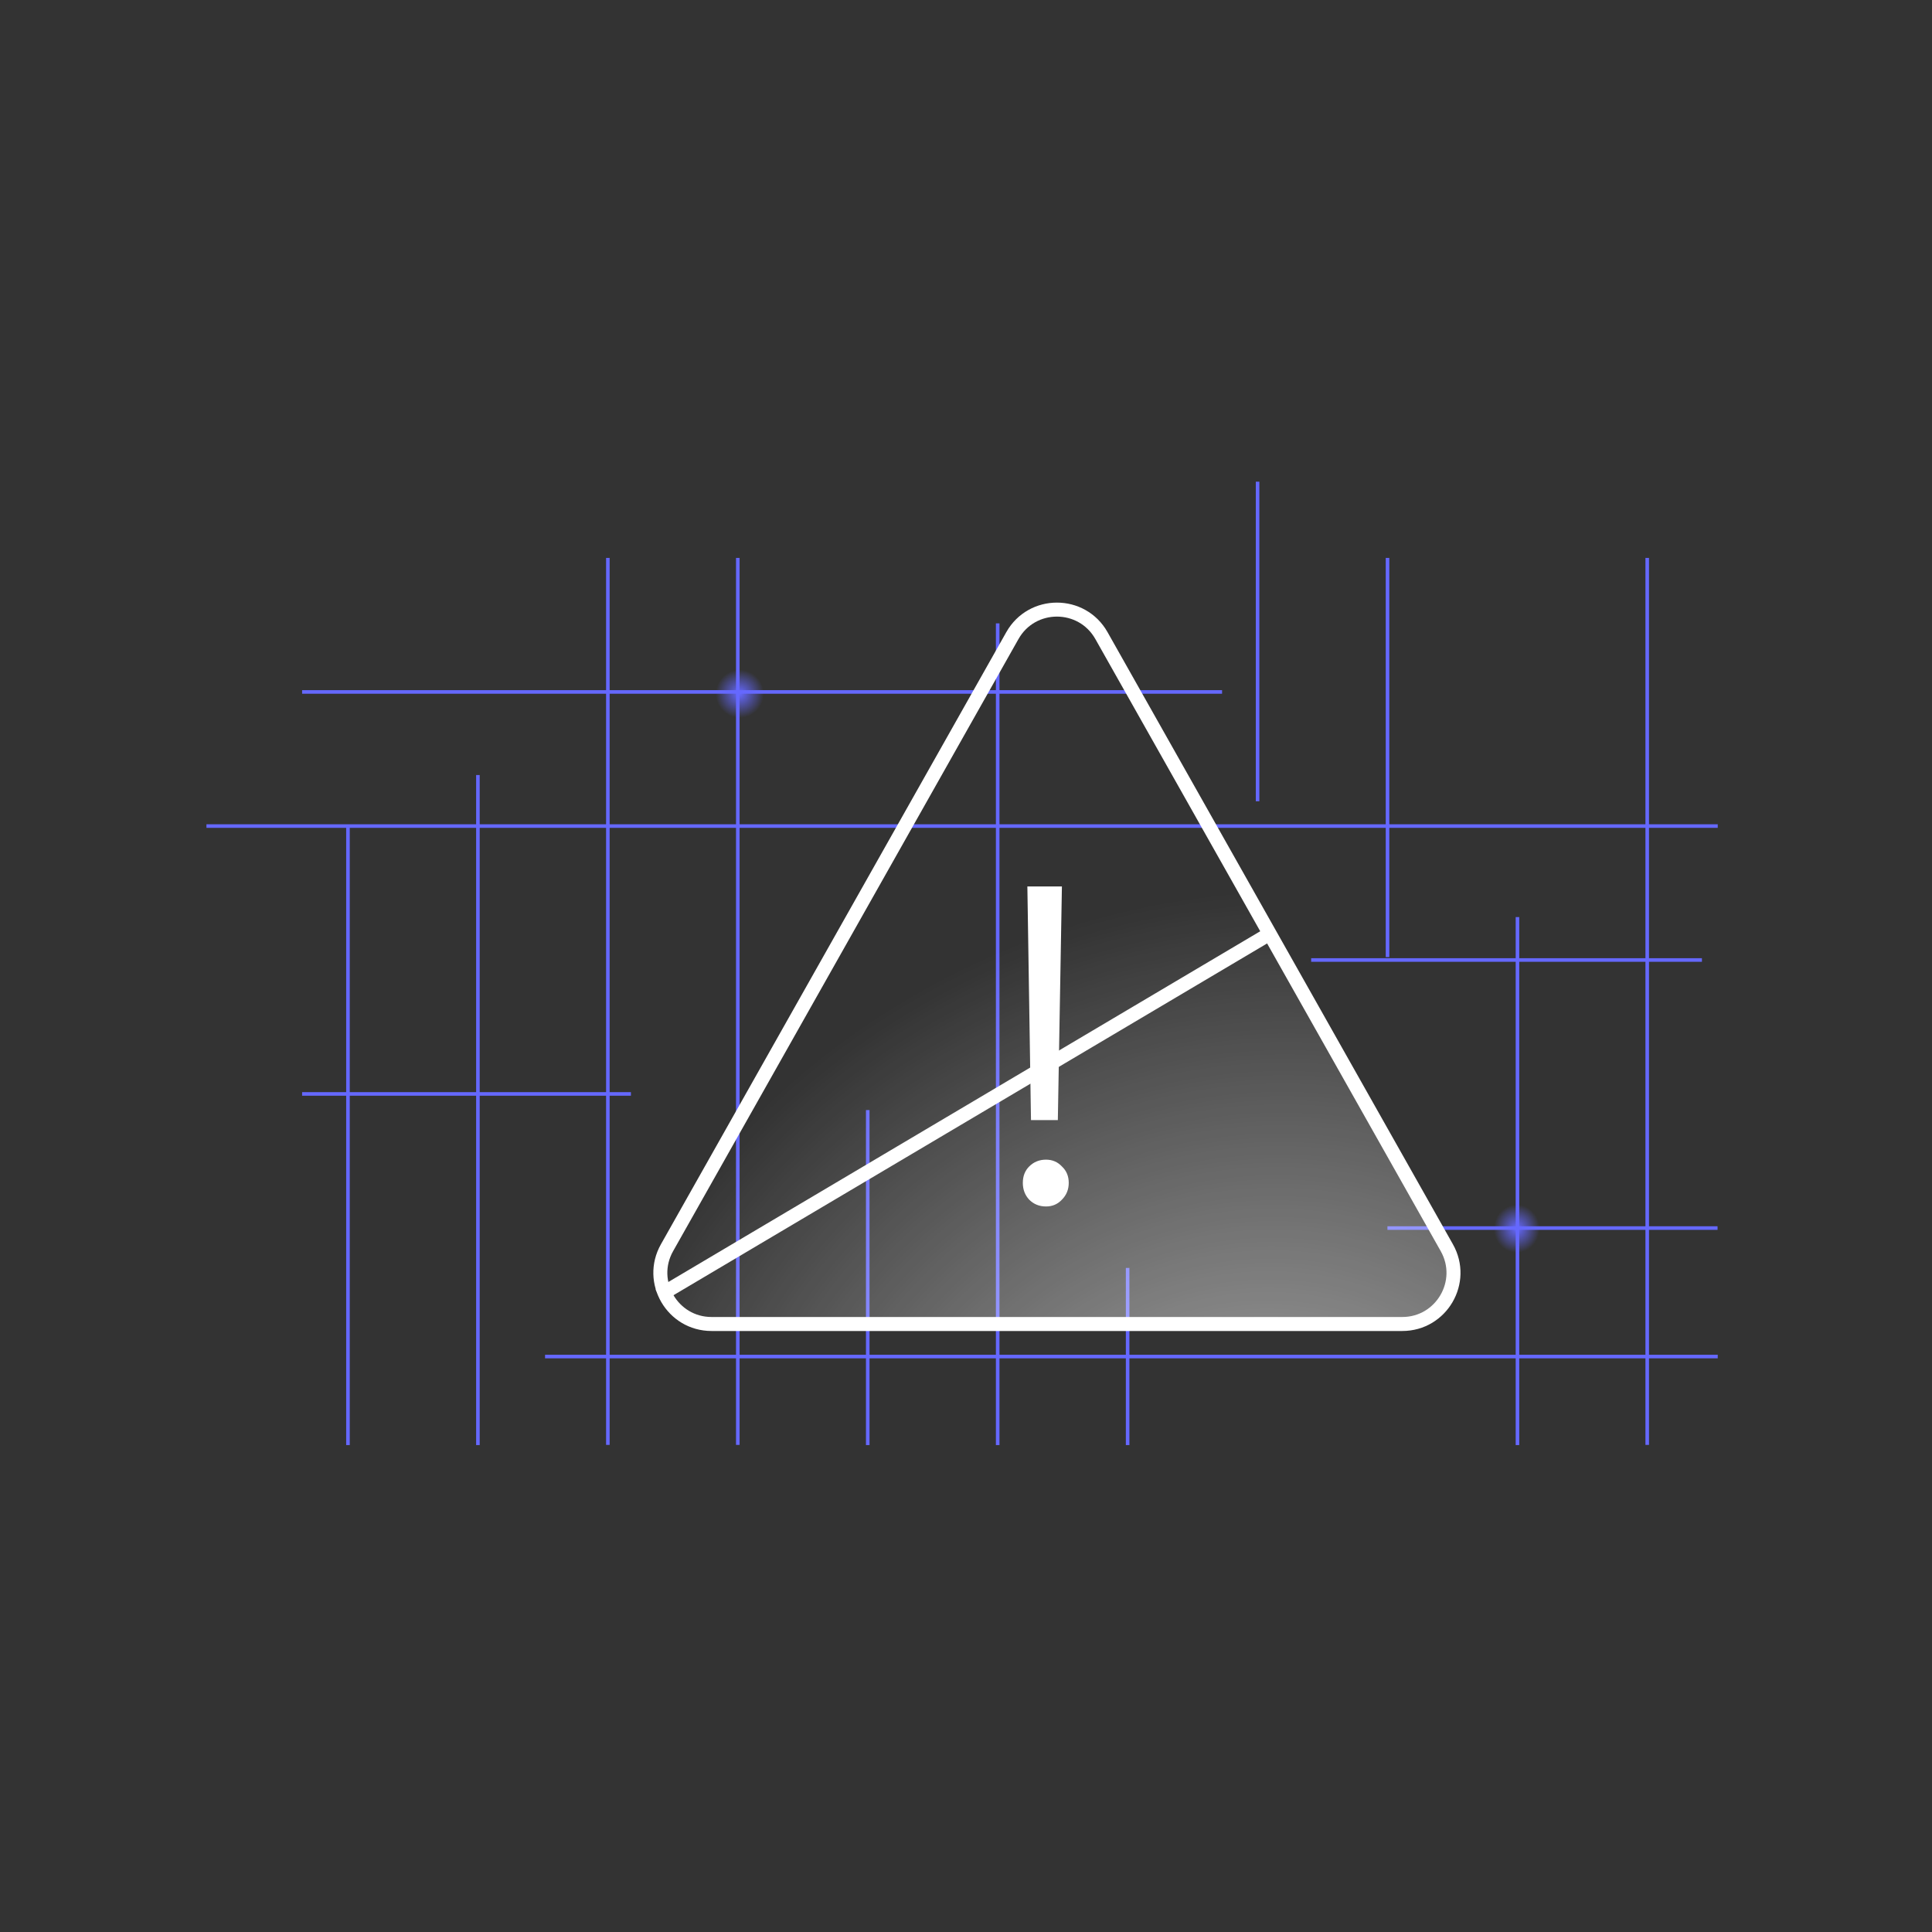 <svg width="118" height="118" viewBox="0 0 118 118" fill="none" xmlns="http://www.w3.org/2000/svg">
<rect x="0" y="0" width="118" height="118" fill="#333333" stroke="none"/>
<g id="No Loss-1">
<g id="Clip path group">
<mask id="mask0_1517_852" style="mask-type:luminance" maskUnits="userSpaceOnUse" x="0" y="0" width="118" height="118">
<g id="clip0_7_481">
<path id="Vector" d="M117.682 0H0V117.682H117.682V0Z" fill="white"/>
</g>
</mask>
<g mask="url(#mask0_1517_852)">
<g id="Group">
<path id="Vector_2" d="M21.362 50.447H21.143V88.261H21.362V50.447Z" fill="#6568FE"/>
<path id="Vector_3" d="M29.299 47.336H29.08V88.261H29.299V47.336Z" fill="#6568FE"/>
<path id="Vector_4" d="M37.235 34.075H37.017V88.25H37.235V34.075Z" fill="#6568FE"/>
<path id="Vector_5" d="M45.172 34.075H44.953V88.25H45.172V34.075Z" fill="#6568FE"/>
<path id="Vector_6" d="M53.108 67.799H52.89V88.261H53.108V67.799Z" fill="#6568FE"/>
<path id="Vector_7" d="M61.045 38.073H60.826V88.261H61.045V38.073Z" fill="#6568FE"/>
<path id="Vector_8" d="M68.981 77.442H68.763V88.261H68.981V77.442Z" fill="#6568FE"/>
<path id="Vector_9" d="M76.918 29.42H76.7V48.938H76.918V29.42Z" fill="#6568FE"/>
<path id="Vector_10" d="M84.855 34.075H84.636V58.455H84.855V34.075Z" fill="#6568FE"/>
<path id="Vector_11" d="M92.791 56.012H92.573V88.261H92.791V56.012Z" fill="#6568FE"/>
<path id="Vector_12" d="M100.716 34.075H100.498V88.25H100.716V34.075Z" fill="#6568FE"/>
<path id="Vector_13" d="M74.64 42.152H18.452V42.371H74.64V42.152Z" fill="#6568FE"/>
<path id="Vector_14" d="M104.914 50.344H12.609V50.562H104.914V50.344Z" fill="#6568FE"/>
<path id="Vector_15" d="M104.914 82.743H33.29V82.962H104.914V82.743Z" fill="#6568FE"/>
<path id="Vector_16" d="M103.948 58.524H80.081V58.743H103.948V58.524Z" fill="#6568FE"/>
<path id="Vector_17" d="M38.535 66.704H18.452V66.923H38.535V66.704Z" fill="#6568FE"/>
<path id="Vector_18" d="M104.903 74.896H84.74V75.115H104.903V74.896Z" fill="#6568FE"/>
<path id="Vector_19" d="M45.097 46.762C45.097 44.324 43.12 42.347 40.682 42.347C43.12 42.347 45.097 40.371 45.097 37.932C45.097 40.371 47.073 42.347 49.511 42.347C47.073 42.359 45.097 44.324 45.097 46.762Z" fill="url(#paint0_radial_1517_852)"/>
<path id="Vector_20" d="M92.556 79.432C92.556 76.993 90.678 75.017 88.362 75.017C90.678 75.017 92.556 73.04 92.556 70.602C92.556 73.04 94.434 75.017 96.75 75.017C94.434 75.029 92.556 76.993 92.556 79.432Z" fill="url(#paint1_radial_1517_852)"/>
<path id="Vector_21" d="M67.273 38.821C66.078 36.703 63.028 36.703 61.833 38.821L40.739 76.206C39.564 78.288 41.068 80.865 43.459 80.865H85.647C88.038 80.865 89.542 78.288 88.367 76.206L67.273 38.821Z" fill="url(#paint2_radial_1517_852)" stroke="white" stroke-width="0.855"/>
<path id="Vector_22" d="M64.858 54.141L64.609 68.412H62.97L62.748 54.141H64.858ZM63.887 73.687C63.48 73.687 63.137 73.549 62.859 73.271C62.6 72.993 62.471 72.651 62.471 72.244C62.471 71.836 62.6 71.503 62.859 71.244C63.137 70.966 63.48 70.828 63.887 70.828C64.275 70.828 64.599 70.966 64.858 71.244C65.136 71.503 65.275 71.836 65.275 72.244C65.275 72.651 65.136 72.993 64.858 73.271C64.599 73.549 64.275 73.687 63.887 73.687Z" fill="white"/>
<path id="Vector_23" d="M40.259 79.129L77.741 56.918" stroke="white" stroke-width="0.855"/>
</g>
</g>
</g>
</g>
<defs>
<radialGradient id="paint0_radial_1517_852" cx="0" cy="0" r="1" gradientUnits="userSpaceOnUse" gradientTransform="translate(45.182 42.374) scale(1.471 1.471)">
<stop offset="0.001" stop-color="#6568FE"/>
<stop offset="0.894" stop-color="#6568FE" stop-opacity="0.105"/>
<stop offset="0.999" stop-color="#6568FE" stop-opacity="0"/>
</radialGradient>
<radialGradient id="paint1_radial_1517_852" cx="0" cy="0" r="1" gradientUnits="userSpaceOnUse" gradientTransform="translate(92.637 75.043) scale(1.397 1.471)">
<stop offset="0.001" stop-color="#6568FE"/>
<stop offset="0.894" stop-color="#6568FE" stop-opacity="0.105"/>
<stop offset="0.999" stop-color="#6568FE" stop-opacity="0"/>
</radialGradient>
<radialGradient id="paint2_radial_1517_852" cx="0" cy="0" r="1" gradientUnits="userSpaceOnUse" gradientTransform="translate(76.353 95.788) rotate(-119.124) scale(55.62 60.67)">
<stop offset="0.04" stop-color="white" stop-opacity="0.6"/>
<stop offset="0.731" stop-color="white" stop-opacity="0"/>
</radialGradient>
</defs>
</svg>
